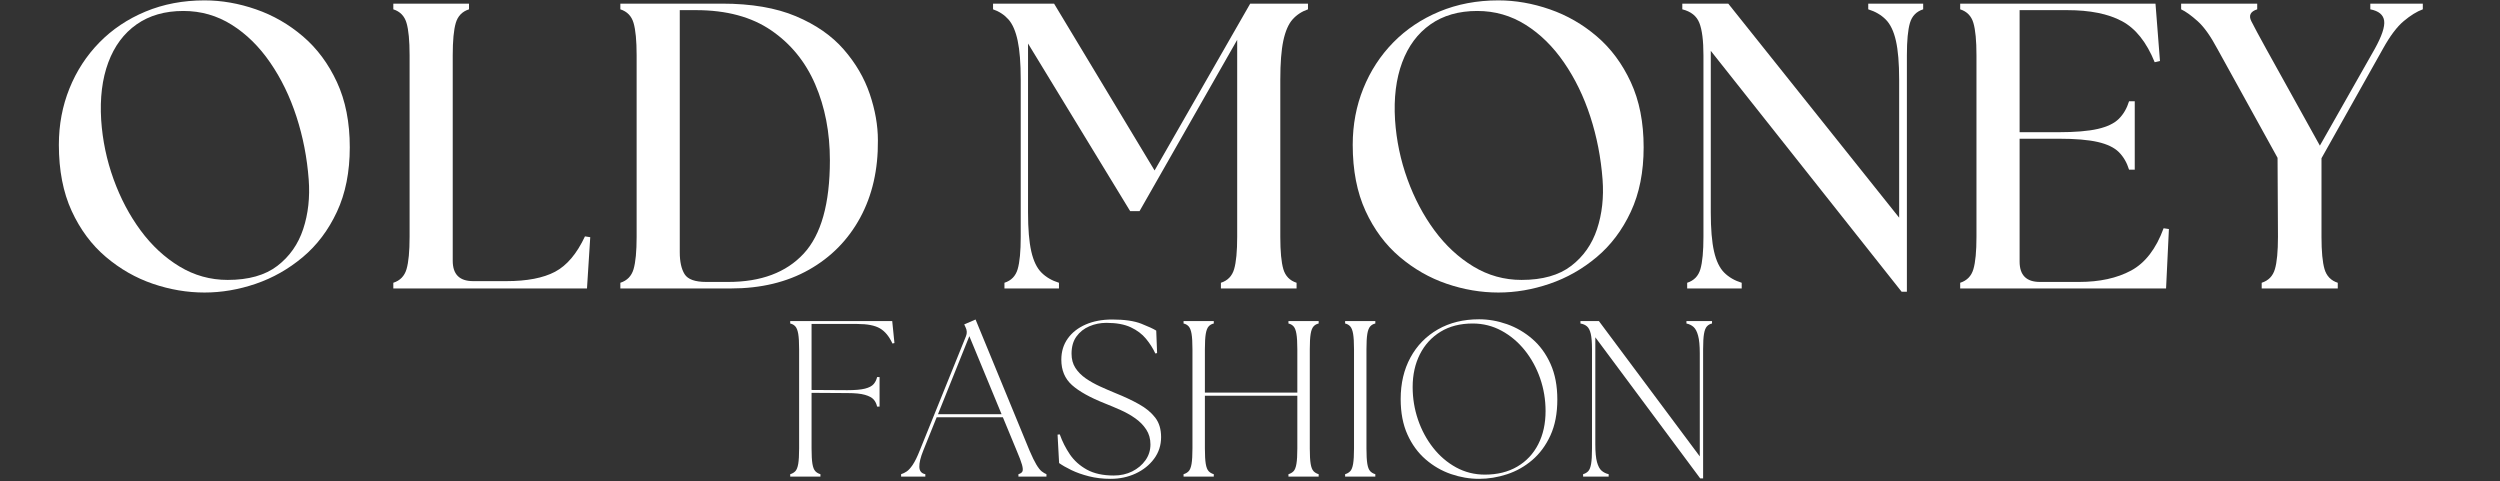 <svg xmlns="http://www.w3.org/2000/svg" fill="none" viewBox="0 0 2160 416" height="416" width="2160">
<rect x="0" y="0" width="2160" height="416" fill="#333333" stroke="none"/>
<path fill="white" d="M176.712 252.745C161.712 252.745 146.826 250.224 132.066 245.183C117.3 240.141 103.764 232.407 91.462 221.974C79.154 211.547 69.305 198.308 61.92 182.266C54.545 166.214 50.857 147.162 50.857 125.12C50.857 107.787 53.904 91.568 60.003 76.454C66.097 61.329 74.712 48.089 85.837 36.724C96.972 25.349 110.274 16.443 125.732 9.995C141.201 3.553 158.196 0.329 176.712 0.329C191.472 0.329 206.295 2.912 221.17 8.079C236.055 13.235 249.592 21.026 261.774 31.454C273.967 41.87 283.753 55.053 291.128 70.995C298.514 86.928 302.212 105.678 302.212 127.245C302.212 148.568 298.514 167.136 291.128 182.954C283.753 198.777 273.91 211.844 261.607 222.162C249.3 232.469 235.764 240.141 221.003 245.183C206.238 250.224 191.472 252.745 176.712 252.745ZM87.42 103.683C88.587 121.266 92.154 138.323 98.128 154.849C104.113 171.365 111.91 186.131 121.524 199.141C131.133 212.141 142.321 222.511 155.087 230.245C167.863 237.985 181.753 241.849 196.753 241.849C214.795 241.849 229.087 237.808 239.628 229.724C250.18 221.631 257.628 211.016 261.962 197.891C266.295 184.766 267.878 170.474 266.712 155.016C265.305 136.266 261.795 118.219 256.17 100.87C250.545 83.526 242.982 67.943 233.482 54.12C223.993 40.287 212.92 29.391 200.253 21.433C187.597 13.464 173.66 9.474 158.441 9.474C142.493 9.474 129.014 13.344 118.003 21.079C106.988 28.818 98.842 39.776 93.566 53.954C88.3 68.12 86.253 84.698 87.42 103.683Z"></path>
<path fill="white" d="M339.825 249.224V244.308C345.685 242.433 349.492 238.511 351.242 232.537C353.002 226.553 353.888 217.235 353.888 204.579V47.787C353.888 35.136 353.002 25.823 351.242 19.849C349.492 13.865 345.685 9.933 339.825 8.058V3.141H405.221V8.058C399.356 9.933 395.544 13.865 393.784 19.849C392.034 25.823 391.159 35.136 391.159 47.787V225.329C391.159 237.037 397.013 242.891 408.721 242.891H437.554C455.356 242.891 469.356 240.198 479.554 234.808C489.763 229.422 498.377 219.224 505.409 204.224L509.971 204.933L507.159 249.224H339.825Z"></path>
<path fill="white" d="M535.984 249.224V244.308C541.844 242.433 545.651 238.511 547.401 232.537C549.161 226.553 550.047 217.235 550.047 204.579V47.787C550.047 35.136 549.161 25.823 547.401 19.849C545.651 13.865 541.844 9.933 535.984 8.058V3.141H623.88C649.182 3.141 670.448 6.777 687.672 14.037C704.891 21.303 718.656 30.86 728.964 42.704C739.281 54.537 746.781 67.37 751.464 81.204C756.156 95.026 758.505 108.381 758.505 121.266C758.74 146.573 753.641 168.839 743.214 188.058C732.781 207.282 718.016 222.282 698.922 233.058C679.823 243.839 657.385 249.224 631.609 249.224H535.984ZM587.318 217.933C587.318 226.141 588.719 232.474 591.526 236.933C594.344 241.381 600.552 243.599 610.151 243.599H629.151C657.495 243.599 679.224 235.464 694.339 219.183C709.464 202.891 717.026 175.995 717.026 138.495C717.026 114.36 712.802 92.506 704.359 72.933C695.927 53.365 683.219 37.782 666.234 26.183C649.245 14.573 627.63 8.766 601.38 8.766H587.318V217.933Z"></path>
<path fill="white" d="M867.845 249.224V244.308C873.705 242.433 877.512 238.511 879.262 232.537C881.022 226.553 881.908 217.235 881.908 204.579V68.891C881.908 54.589 881.022 43.339 879.262 35.141C877.512 26.933 874.871 20.839 871.345 16.849C867.83 12.865 863.377 9.933 857.991 8.058V3.141H910.72L997.554 147.287L1080.18 3.141H1130.1V8.058C1124.7 9.933 1120.25 12.865 1116.72 16.849C1113.2 20.839 1110.56 26.933 1108.8 35.141C1107.05 43.339 1106.18 54.589 1106.18 68.891V204.579C1106.18 217.235 1107.05 226.553 1108.8 232.537C1110.56 238.511 1114.38 242.433 1120.24 244.308V249.224H1054.87V244.308C1060.73 242.433 1064.53 238.511 1066.28 232.537C1068.04 226.553 1068.93 217.235 1068.93 204.579V34.433L984.554 182.433H976.47L888.22 37.599V183.495C888.22 197.787 889.158 209.037 891.033 217.245C892.908 225.443 895.835 231.532 899.825 235.516C903.809 239.506 908.851 242.433 914.95 244.308V249.224H867.845Z"></path>
<path fill="white" d="M1294.61 252.745C1279.61 252.745 1264.72 250.224 1249.96 245.183C1235.2 240.141 1221.66 232.407 1209.36 221.974C1197.05 211.547 1187.2 198.308 1179.82 182.266C1172.44 166.214 1168.75 147.162 1168.75 125.12C1168.75 107.787 1171.8 91.568 1177.9 76.454C1183.99 61.329 1192.61 48.089 1203.73 36.724C1214.87 25.349 1228.17 16.443 1243.63 9.995C1259.1 3.553 1276.09 0.329 1294.61 0.329C1309.37 0.329 1324.19 2.912 1339.07 8.079C1353.95 13.235 1367.49 21.026 1379.67 31.454C1391.86 41.87 1401.65 55.053 1409.02 70.995C1416.41 86.928 1420.11 105.678 1420.11 127.245C1420.11 148.568 1416.41 167.136 1409.02 182.954C1401.65 198.777 1391.81 211.844 1379.5 222.162C1367.2 232.469 1353.66 240.141 1338.9 245.183C1324.13 250.224 1309.37 252.745 1294.61 252.745ZM1205.32 103.683C1206.48 121.266 1210.05 138.323 1216.02 154.849C1222.01 171.365 1229.81 186.131 1239.42 199.141C1249.03 212.141 1260.22 222.511 1272.98 230.245C1285.76 237.985 1299.65 241.849 1314.65 241.849C1332.69 241.849 1346.98 237.808 1357.52 229.724C1368.08 221.631 1375.52 211.016 1379.86 197.891C1384.19 184.766 1385.77 170.474 1384.61 155.016C1383.2 136.266 1379.69 118.219 1374.07 100.87C1368.44 83.526 1360.88 67.943 1351.38 54.12C1341.89 40.287 1330.82 29.391 1318.15 21.433C1305.49 13.464 1291.56 9.474 1276.34 9.474C1260.39 9.474 1246.91 13.344 1235.9 21.079C1224.88 28.818 1216.74 39.776 1211.46 53.954C1206.2 68.12 1204.15 84.698 1205.32 103.683Z"></path>
<path fill="white" d="M1642.99 252.037L1478.12 43.933V183.495C1478.12 197.787 1479.05 209.037 1480.93 217.245C1482.8 225.443 1485.73 231.532 1489.7 235.516C1493.68 239.506 1498.73 242.433 1504.83 244.308V249.224H1457.72V244.308C1463.58 242.433 1467.39 238.511 1469.14 232.537C1470.9 226.553 1471.78 217.235 1471.78 204.579V47.787C1471.78 35.136 1470.61 25.823 1468.26 19.849C1465.93 13.865 1461.01 9.933 1453.51 8.058V3.141H1493.22L1640.87 188.058V68.891C1640.87 54.589 1639.93 43.339 1638.05 35.141C1636.18 26.933 1633.25 20.839 1629.26 16.849C1625.29 12.865 1620.25 9.933 1614.16 8.058V3.141H1661.62V8.058C1655.75 9.933 1651.94 13.865 1650.18 19.849C1648.43 25.823 1647.55 35.136 1647.55 47.787V252.037H1642.99Z"></path>
<path fill="white" d="M1693.6 249.224V244.308C1699.46 242.433 1703.27 238.511 1705.02 232.537C1706.78 226.553 1707.67 217.235 1707.67 204.579V47.787C1707.67 35.136 1706.78 25.823 1705.02 19.849C1703.27 13.865 1699.46 9.933 1693.6 8.058V3.141H1862.35L1866.21 52.704L1861.65 53.766C1854.61 36.422 1845.18 24.589 1833.33 18.266C1821.5 11.933 1805.74 8.766 1786.06 8.766H1744.94V114.224H1778.69C1792.98 114.224 1804.22 113.287 1812.42 111.412C1820.62 109.537 1826.72 106.615 1830.71 102.641C1834.69 98.657 1837.62 93.615 1839.5 87.516H1844.42V146.579H1839.5C1837.62 140.485 1834.69 135.443 1830.71 131.454C1826.72 127.469 1820.62 124.537 1812.42 122.662C1804.22 120.787 1792.98 119.849 1778.69 119.849H1744.94V226.016C1744.94 237.74 1750.79 243.599 1762.5 243.599H1796.25C1814.07 243.599 1829.07 240.323 1841.25 233.766C1853.44 227.198 1862.82 215.011 1869.37 197.204L1873.94 197.891L1871.48 249.224H1693.6Z"></path>
<path fill="white" d="M1954.1 249.224V244.308C1959.96 242.433 1963.77 238.511 1965.52 232.537C1967.28 226.553 1968.16 217.235 1968.16 204.579L1967.81 136.37L1915.79 42.162C1909.92 31.151 1904.24 23.183 1898.73 18.266C1893.23 13.339 1888.49 9.933 1884.5 8.058V3.141H1950.23V8.058C1944.36 9.933 1942.66 13.339 1945.12 18.266C1947.59 23.183 1951.87 31.151 1957.95 42.162L2004.37 125.829L2051.83 42.162C2057.92 31.151 2060.62 23.068 2059.91 17.912C2059.2 12.761 2055.21 9.474 2047.95 8.058V3.141H2093.31V8.058C2088.15 9.933 2082.65 13.339 2076.79 18.266C2070.92 23.183 2064.94 31.151 2058.85 42.162L2005.77 136.724V204.579C2005.77 217.235 2006.64 226.553 2008.39 232.537C2010.15 238.511 2013.96 242.433 2019.83 244.308V249.224H1954.1Z"></path>
<path fill="white" d="M682.754 411.8V409.696C684.546 409.186 686.014 408.321 687.171 407.113C688.322 405.894 689.155 403.779 689.671 400.779C690.181 397.769 690.441 393.316 690.441 387.425V301.779C690.441 295.894 690.181 291.446 689.671 288.446C689.155 285.436 688.322 283.29 687.171 282.008C686.014 280.732 684.546 279.899 682.754 279.508V277.404H770.879L772.796 296.404L771.066 296.8C768.243 290.649 764.66 286.295 760.316 283.738C755.967 281.186 749.441 279.904 740.733 279.904H701.191V336.925L732.087 337.113C738.754 337.113 743.842 336.67 747.358 335.779C750.884 334.878 753.379 333.566 754.837 331.842C756.306 330.107 757.301 328.087 757.816 325.779H759.941V351.321H757.816C757.301 348.894 756.306 346.842 754.837 345.175C753.379 343.508 750.884 342.17 747.358 341.154C743.842 340.128 738.754 339.613 732.087 339.613L701.191 339.425V387.425C701.191 393.316 701.441 397.769 701.941 400.779C702.452 403.779 703.285 405.894 704.441 407.113C705.592 408.321 707.066 409.186 708.858 409.696V411.8H682.754Z"></path>
<path fill="white" d="M778.551 411.8V409.696C780.217 409.185 781.848 408.383 783.447 407.3C785.056 406.206 786.785 404.279 788.634 401.529C790.493 398.779 792.514 394.654 794.697 389.154L834.613 290.446C835.639 287.894 835.514 285.337 834.238 282.779L833.092 280.279L842.884 276.05L889.53 389.342C891.832 394.717 893.822 398.779 895.488 401.529C897.155 404.279 898.686 406.206 900.092 407.3C901.509 408.383 902.853 409.185 904.134 409.696V411.8H879.926V409.696C881.717 409.185 882.868 408.383 883.384 407.3C883.895 406.206 883.77 404.279 883.009 401.529C882.243 398.779 880.707 394.717 878.405 389.342L866.488 360.529H809.28L797.759 389.154C795.327 395.17 794.176 399.941 794.301 403.467C794.426 406.982 796.155 409.06 799.488 409.696V411.8H778.551ZM810.426 357.842H865.342L837.509 290.446L810.426 357.842Z"></path>
<path fill="white" d="M959.608 413.717C952.827 413.717 946.556 412.977 940.796 411.508C935.03 410.04 929.973 408.248 925.629 406.133C921.28 404.024 917.759 402.008 915.067 400.092L913.733 375.508L915.65 375.321C917.827 381.462 920.739 387.217 924.379 392.592C928.03 397.967 932.926 402.357 939.067 405.758C945.218 409.149 952.963 410.842 962.296 410.842C968.181 410.842 973.494 409.665 978.233 407.3C982.968 404.925 986.775 401.727 989.65 397.696C992.535 393.654 993.983 389.081 993.983 383.967C993.983 379.092 992.765 374.8 990.338 371.092C987.905 367.383 984.739 364.154 980.838 361.404C976.931 358.654 972.676 356.258 968.067 354.217C963.452 352.165 959.035 350.3 954.817 348.633C941.884 343.508 932.343 338.196 926.192 332.696C920.051 327.196 916.983 319.899 916.983 310.8C916.983 303.774 918.838 297.67 922.546 292.488C926.265 287.295 931.421 283.258 938.004 280.383C944.598 277.498 952.254 276.05 960.963 276.05C971.588 276.05 979.968 277.269 986.108 279.696C992.259 282.128 996.551 284.113 998.983 285.654L999.733 305.05L998.213 305.425C996.155 300.956 993.463 296.706 990.129 292.675C986.806 288.633 982.426 285.337 976.983 282.779C971.551 280.227 964.546 278.946 955.963 278.946C950.713 278.946 945.78 279.941 941.171 281.925C936.572 283.899 932.864 286.837 930.046 290.738C927.223 294.644 925.817 299.607 925.817 305.633C925.817 310.373 926.931 314.467 929.171 317.925C931.421 321.373 934.4 324.378 938.108 326.946C941.817 329.503 945.91 331.81 950.4 333.863C954.884 335.904 959.301 337.821 963.65 339.613C971.327 342.685 978.14 345.883 984.088 349.217C990.046 352.54 994.718 356.404 998.108 360.821C1001.49 365.238 1003.19 370.842 1003.19 377.633C1003.19 384.665 1001.18 390.899 997.15 396.342C993.119 401.79 987.806 406.045 981.213 409.113C974.629 412.18 967.426 413.717 959.608 413.717Z"></path>
<path fill="white" d="M1022.59 411.8V409.696C1024.39 409.186 1025.85 408.321 1027.01 407.113C1028.16 405.894 1028.99 403.779 1029.51 400.779C1030.02 397.769 1030.28 393.316 1030.28 387.425V301.779C1030.28 295.894 1030.02 291.446 1029.51 288.446C1028.99 285.436 1028.16 283.29 1027.01 282.008C1025.85 280.732 1024.39 279.899 1022.59 279.508V277.404H1048.7V279.508C1046.91 279.899 1045.43 280.732 1044.28 282.008C1043.12 283.29 1042.29 285.436 1041.78 288.446C1041.28 291.446 1041.03 295.894 1041.03 301.779V339.217H1120.89V301.779C1120.89 295.894 1120.63 291.446 1120.11 288.446C1119.61 285.436 1118.79 283.29 1117.64 282.008C1116.48 280.732 1115.01 279.899 1113.22 279.508V277.404H1139.32V279.508C1137.53 279.899 1136.06 280.732 1134.91 282.008C1133.75 283.29 1132.92 285.436 1132.41 288.446C1131.91 291.446 1131.66 295.894 1131.66 301.779V387.425C1131.66 393.316 1131.91 397.769 1132.41 400.779C1132.92 403.779 1133.75 405.894 1134.91 407.113C1136.06 408.321 1137.53 409.186 1139.32 409.696V411.8H1113.22V409.696C1115.01 409.186 1116.48 408.321 1117.64 407.113C1118.79 405.894 1119.61 403.779 1120.11 400.779C1120.63 397.769 1120.89 393.316 1120.89 387.425V341.904H1041.03V387.425C1041.03 393.316 1041.28 397.769 1041.78 400.779C1042.29 403.779 1043.12 405.894 1044.28 407.113C1045.43 408.321 1046.91 409.186 1048.7 409.696V411.8H1022.59Z"></path>
<path fill="white" d="M1162.18 411.8V409.696C1163.97 409.186 1165.44 408.321 1166.59 407.113C1167.75 405.894 1168.58 403.779 1169.09 400.779C1169.6 397.769 1169.87 393.316 1169.87 387.425V301.779C1169.87 295.894 1169.6 291.446 1169.09 288.446C1168.58 285.436 1167.75 283.29 1166.59 282.008C1165.44 280.732 1163.97 279.899 1162.18 279.508V277.404H1188.28V279.508C1186.49 279.899 1185.02 280.732 1183.87 282.008C1182.71 283.29 1181.88 285.436 1181.37 288.446C1180.87 291.446 1180.62 295.894 1180.62 301.779V387.425C1180.62 393.316 1180.87 397.769 1181.37 400.779C1181.88 403.779 1182.71 405.894 1183.87 407.113C1185.02 408.321 1186.49 409.186 1188.28 409.696V411.8H1162.18Z"></path>
<path fill="white" d="M1277.95 413.717C1269.75 413.717 1261.66 412.342 1253.66 409.592C1245.66 406.842 1238.36 402.623 1231.76 396.925C1225.18 391.232 1219.93 384.066 1216.03 375.425C1212.13 366.774 1210.18 356.566 1210.18 344.8C1210.18 331.232 1212.99 319.269 1218.62 308.904C1224.25 298.529 1232.16 290.435 1242.33 284.613C1252.5 278.779 1264.38 275.863 1277.95 275.863C1286.02 275.863 1294.05 277.274 1302.05 280.092C1310.05 282.915 1317.35 287.17 1323.93 292.863C1330.52 298.56 1335.77 305.758 1339.68 314.467C1343.58 323.165 1345.53 333.399 1345.53 345.175C1345.53 357.206 1343.54 367.545 1339.58 376.196C1335.62 384.837 1330.37 391.941 1323.85 397.508C1317.32 403.066 1310.05 407.154 1302.05 409.779C1294.05 412.404 1286.02 413.717 1277.95 413.717ZM1220.53 334.425C1220.53 344.149 1222.07 353.524 1225.14 362.55C1228.22 371.581 1232.58 379.675 1238.2 386.842C1243.84 394.008 1250.46 399.675 1258.08 403.842C1265.7 407.998 1273.99 410.071 1282.95 410.071C1293.7 410.071 1303 407.774 1310.87 403.175C1318.74 398.566 1324.79 392.133 1329.01 383.883C1333.25 375.623 1335.37 366.045 1335.37 355.154C1335.37 345.31 1333.79 335.873 1330.66 326.842C1327.52 317.816 1323.1 309.753 1317.41 302.654C1311.71 295.545 1305.02 289.915 1297.35 285.758C1289.66 281.592 1281.35 279.508 1272.39 279.508C1261.64 279.508 1252.39 281.878 1244.64 286.613C1236.9 291.352 1230.95 297.852 1226.78 306.113C1222.62 314.363 1220.53 323.8 1220.53 334.425Z"></path>
<path fill="white" d="M1468.99 413.342L1378.36 291.425V383.967C1378.36 390.623 1378.84 395.712 1379.8 399.238C1380.76 402.753 1382.1 405.248 1383.82 406.717C1385.56 408.191 1387.58 409.186 1389.88 409.696V411.8H1367.8V409.696C1369.59 409.186 1371.06 408.321 1372.22 407.113C1373.37 405.894 1374.2 403.779 1374.72 400.779C1375.23 397.769 1375.49 393.316 1375.49 387.425V301.779C1375.49 295.894 1375.13 291.446 1374.43 288.446C1373.73 285.436 1372.64 283.29 1371.18 282.008C1369.7 280.732 1367.81 279.899 1365.51 279.508V277.404H1381.45L1468.61 394.321V305.238C1468.61 298.587 1468.12 293.503 1467.15 289.988C1466.2 286.462 1464.88 283.962 1463.22 282.488C1461.56 281.019 1459.52 280.024 1457.09 279.508V277.404H1479.18V279.508C1477.38 279.899 1475.91 280.732 1474.76 282.008C1473.6 283.29 1472.77 285.436 1472.26 288.446C1471.74 291.446 1471.49 295.894 1471.49 301.779V413.342H1468.99Z"></path>
</svg>
